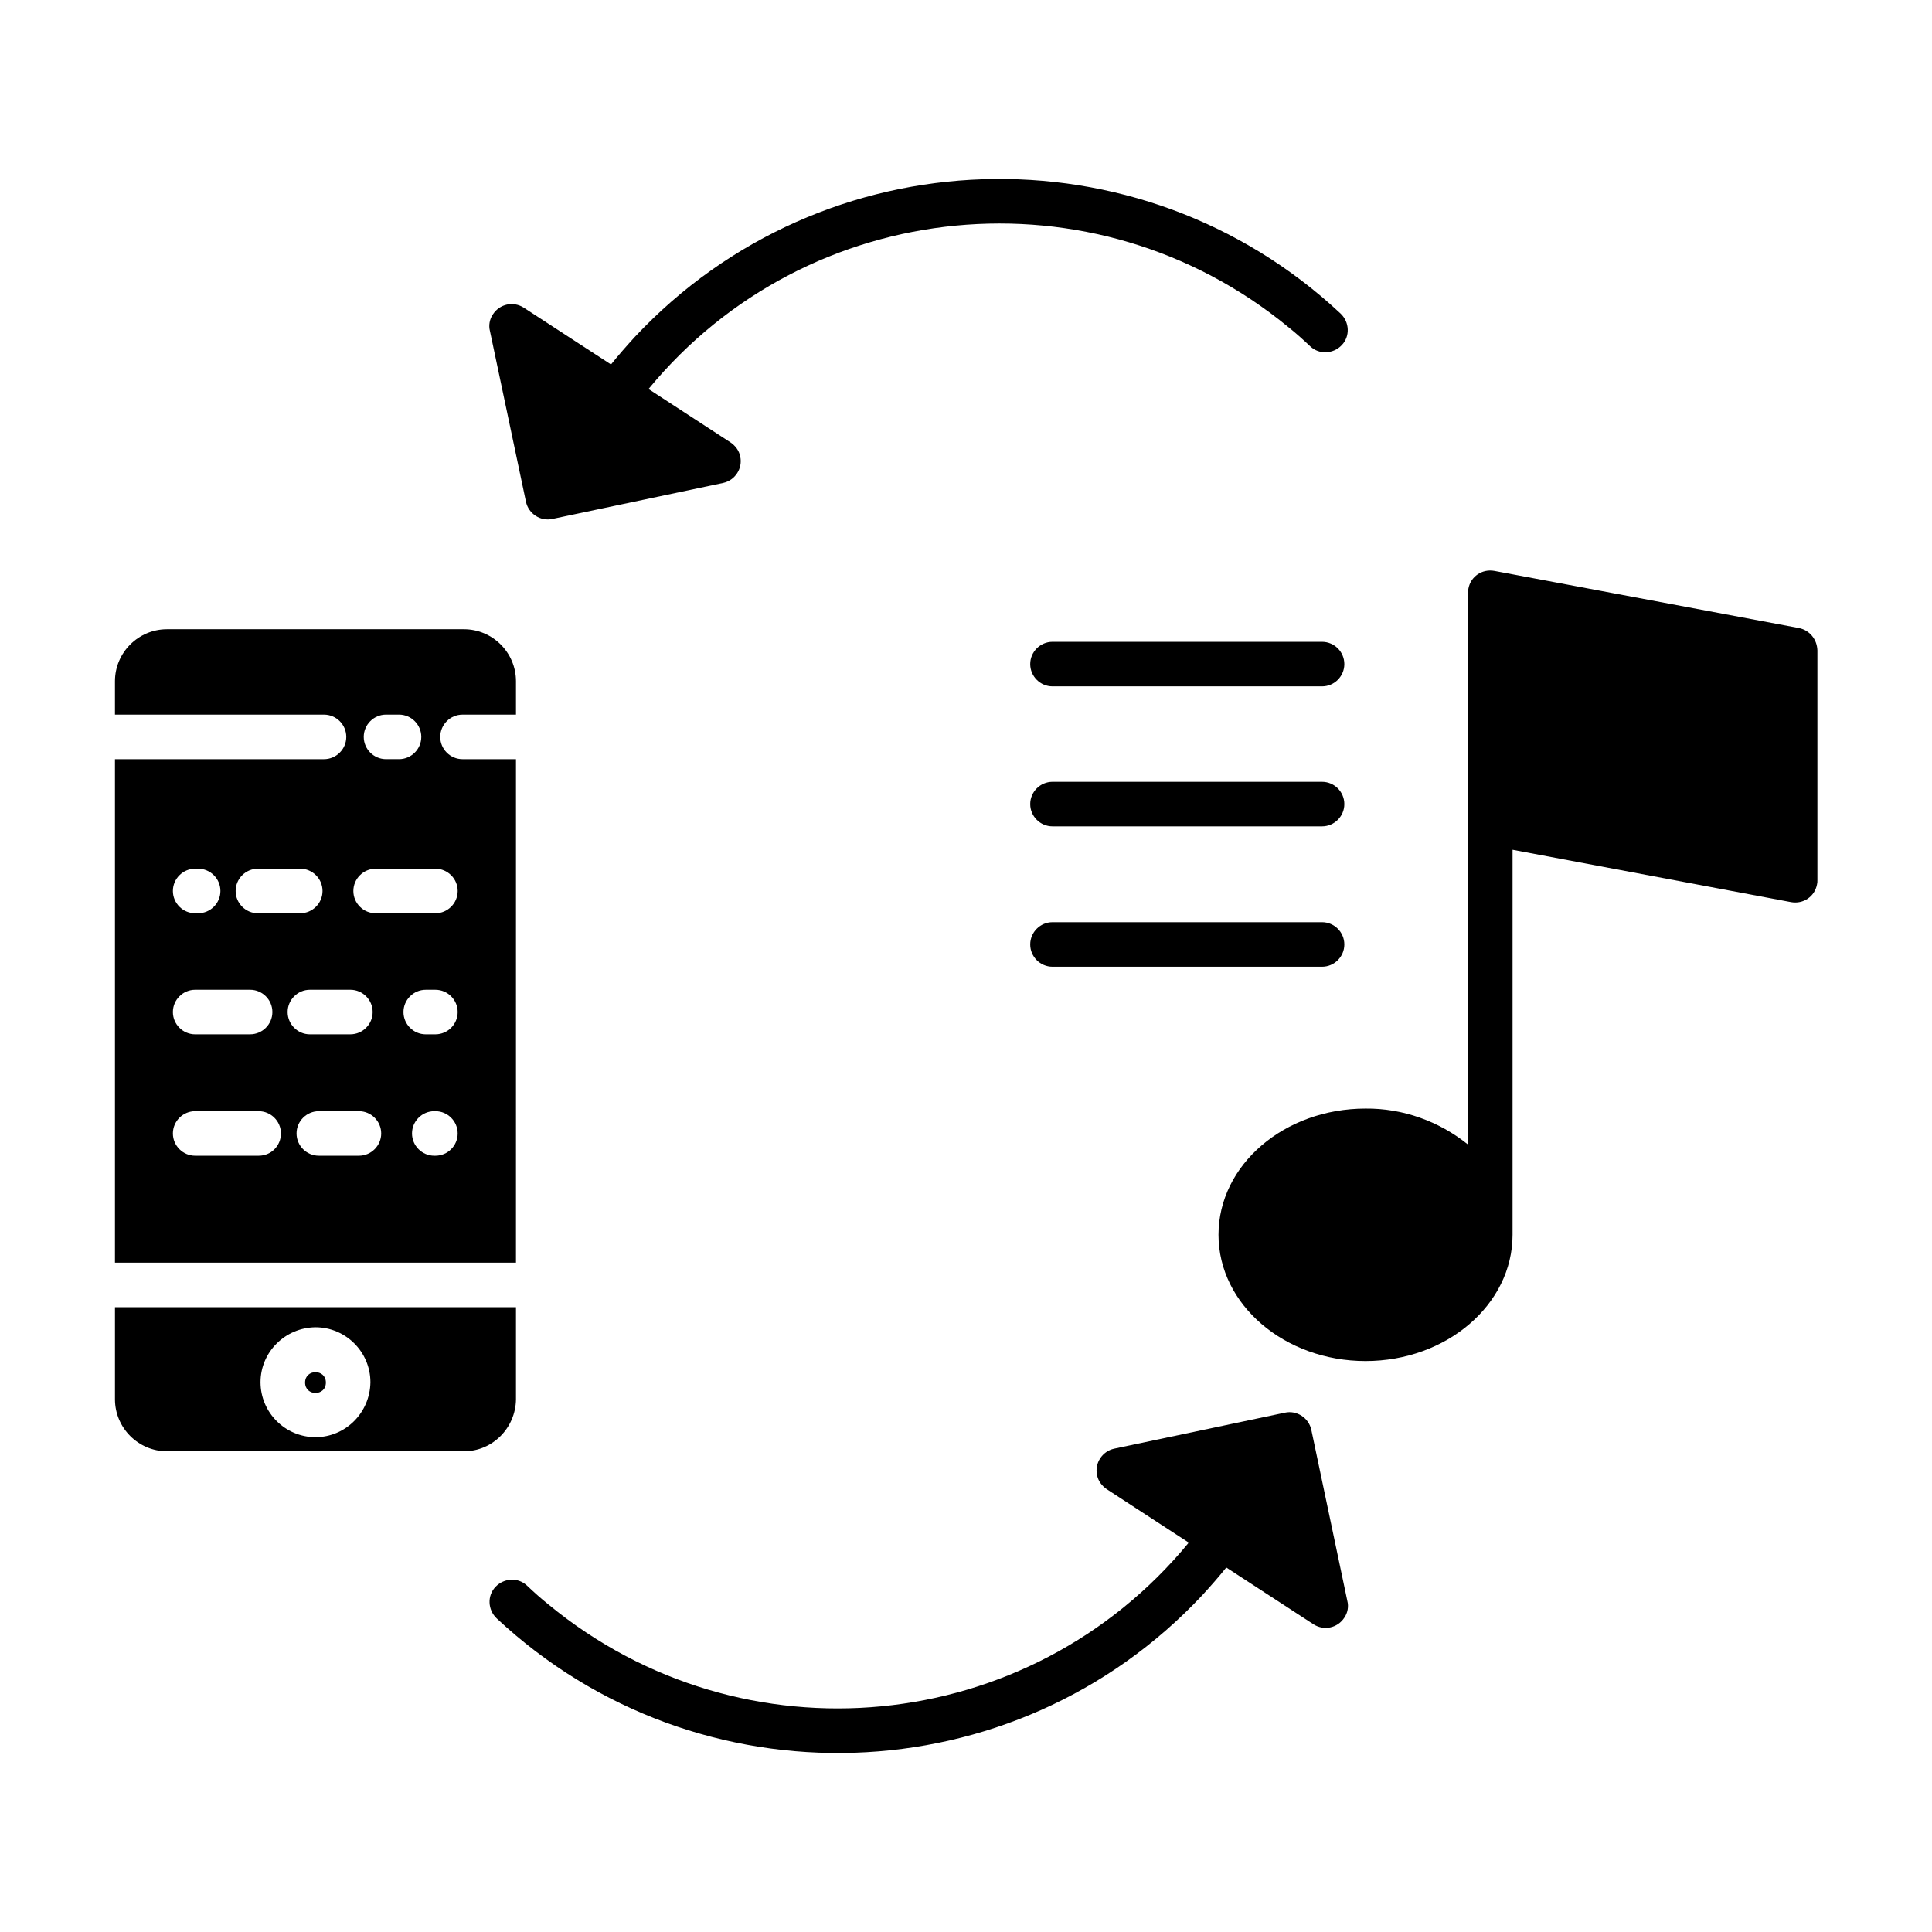 <?xml version="1.0" encoding="UTF-8"?>
<!-- Uploaded to: ICON Repo, www.iconrepo.com, Generator: ICON Repo Mixer Tools -->
<svg fill="#000000" width="800px" height="800px" version="1.1" viewBox="144 144 512 512" xmlns="http://www.w3.org/2000/svg">
 <g>
  <path d="m283.39 277c0.688 3.148 3.836 5.215 6.988 4.527l45.266-9.543c3.148-0.688 5.215-3.836 4.527-6.988-0.297-1.574-1.277-2.856-2.559-3.738l-21.746-14.168c42.309-51.371 118.27-58.652 169.64-16.34 1.969 1.574 3.836 3.246 5.707 5.019 2.363 2.262 6.102 2.066 8.363-0.297 2.262-2.363 2.066-6.102-0.297-8.363-53.332-49.891-137.17-47.133-187.06 6.199-2.164 2.363-4.328 4.82-6.297 7.281l-23.125-15.055c-2.754-1.77-6.394-0.984-8.168 1.77-0.887 1.277-1.18 2.953-0.789 4.43z"/>
  <path d="m491.51 522.9c-0.688-3.148-3.836-5.215-6.988-4.527l-45.266 9.543c-3.148 0.688-5.215 3.836-4.527 6.988 0.297 1.574 1.277 2.856 2.559 3.738l21.746 14.168c-42.309 51.465-118.27 58.746-169.64 16.434-1.969-1.574-3.836-3.246-5.707-5.019-2.363-2.262-6.102-2.066-8.363 0.297-2.262 2.363-2.066 6.102 0.297 8.363 53.332 49.891 137.17 47.133 187.06-6.199 2.164-2.363 4.328-4.82 6.297-7.281l23.125 15.055c2.754 1.77 6.394 0.984 8.168-1.77 0.887-1.277 1.18-2.953 0.789-4.43z"/>
  <path d="m280.74 345.19h-14.168c-3.246 0-5.902-2.656-5.902-5.902 0-3.246 2.656-5.902 5.902-5.902h14.168v-8.855c0-7.578-6.199-13.777-13.777-13.777h-78.719c-7.578 0-13.777 6.199-13.777 13.777v8.855h55.398c3.246 0 5.902 2.656 5.902 5.902 0 3.246-2.656 5.902-5.902 5.902h-55.398v133.43h106.27zm-34.441-11.809h3.445c3.246 0 5.902 2.656 5.902 5.902s-2.656 5.902-5.902 5.902h-3.445c-3.246 0-5.902-2.656-5.902-5.902s2.656-5.902 5.902-5.902zm-33.949 40.836h11.219c3.246 0 5.902 2.656 5.902 5.902s-2.656 5.902-5.902 5.902l-11.219 0.004c-3.246 0-5.902-2.656-5.902-5.902 0-3.25 2.656-5.906 5.902-5.906zm-16.629 0h0.789c3.246 0 5.902 2.656 5.902 5.902s-2.656 5.902-5.902 5.902h-0.789c-3.246 0-5.902-2.656-5.902-5.902s2.656-5.902 5.902-5.902zm0 32.078h14.562c3.246 0 5.902 2.656 5.902 5.902 0 3.246-2.656 5.902-5.902 5.902l-14.562 0.004c-3.246 0-5.902-2.656-5.902-5.902 0-3.25 2.656-5.906 5.902-5.906zm16.828 43.984h-16.828c-3.246 0-5.902-2.656-5.902-5.902s2.656-5.902 5.902-5.902h16.828c3.246 0 5.902 2.656 5.902 5.902s-2.559 5.902-5.902 5.902zm7.676-38.082c0-3.246 2.656-5.902 5.902-5.902h10.727c3.246 0 5.902 2.656 5.902 5.902 0 3.246-2.656 5.902-5.902 5.902l-10.727 0.004c-3.246 0-5.902-2.656-5.902-5.906zm18.891 38.082h-10.625c-3.246 0-5.902-2.656-5.902-5.902s2.656-5.902 5.902-5.902h10.629c3.246 0 5.902 2.656 5.902 5.902s-2.66 5.902-5.906 5.902zm20.27 0h-0.297c-3.246 0-5.902-2.656-5.902-5.902s2.656-5.902 5.902-5.902h0.297c3.246 0 5.902 2.656 5.902 5.902 0.004 3.246-2.652 5.902-5.902 5.902zm0-32.176h-2.559c-3.246 0-5.902-2.656-5.902-5.902s2.656-5.902 5.902-5.902h2.559c3.246 0 5.902 2.656 5.902 5.902 0.004 3.246-2.652 5.902-5.902 5.902zm0-32.078h-15.84c-3.246 0-5.902-2.656-5.902-5.902s2.656-5.902 5.902-5.902h15.844c3.246 0 5.902 2.656 5.902 5.902 0 3.242-2.656 5.902-5.906 5.902z"/>
  <path d="m280.74 514.83v-24.402h-106.27v24.402c0 7.578 6.199 13.777 13.777 13.777h78.719c7.578 0 13.68-6.199 13.777-13.777zm-53.137 10.035c-7.969 0-14.562-6.496-14.562-14.562 0-7.969 6.496-14.465 14.562-14.562 7.969 0 14.562 6.496 14.562 14.562-0.098 8.07-6.594 14.562-14.562 14.562z"/>
  <path d="m230.36 510.4c0 3.676-5.508 3.676-5.508 0 0-3.672 5.508-3.672 5.508 0"/>
  <path d="m620.81 310.45-80.785-15.152c-3.246-0.59-6.297 1.477-6.887 4.723-0.098 0.395-0.098 0.688-0.098 1.082v60.812 0.195 85.215c-7.676-6.199-17.32-9.645-27.16-9.543-21.551 0-38.965 14.957-38.965 33.457s17.516 33.457 38.965 33.457c21.453 0 38.965-14.957 38.965-33.457v-102.04l73.801 13.875c3.246 0.59 6.297-1.477 6.887-4.723 0.098-0.395 0.098-0.688 0.098-1.082v-60.91c-0.098-2.953-2.066-5.316-4.82-5.906z"/>
  <path d="m494.36 314.09h-71.438c-3.246 0-5.902 2.656-5.902 5.902s2.656 5.902 5.902 5.902h71.438c3.246 0 5.902-2.656 5.902-5.902 0.004-3.246-2.652-5.902-5.902-5.902z"/>
  <path d="m494.36 351.19h-71.438c-3.246 0-5.902 2.656-5.902 5.902s2.656 5.902 5.902 5.902h71.438c3.246 0 5.902-2.656 5.902-5.902 0.004-3.246-2.652-5.902-5.902-5.902z"/>
  <path d="m494.36 388.39h-71.438c-3.246 0-5.902 2.656-5.902 5.902 0 3.246 2.656 5.902 5.902 5.902h71.438c3.246 0 5.902-2.656 5.902-5.902 0.004-3.246-2.652-5.902-5.902-5.902z"/>
 </g>
</svg>